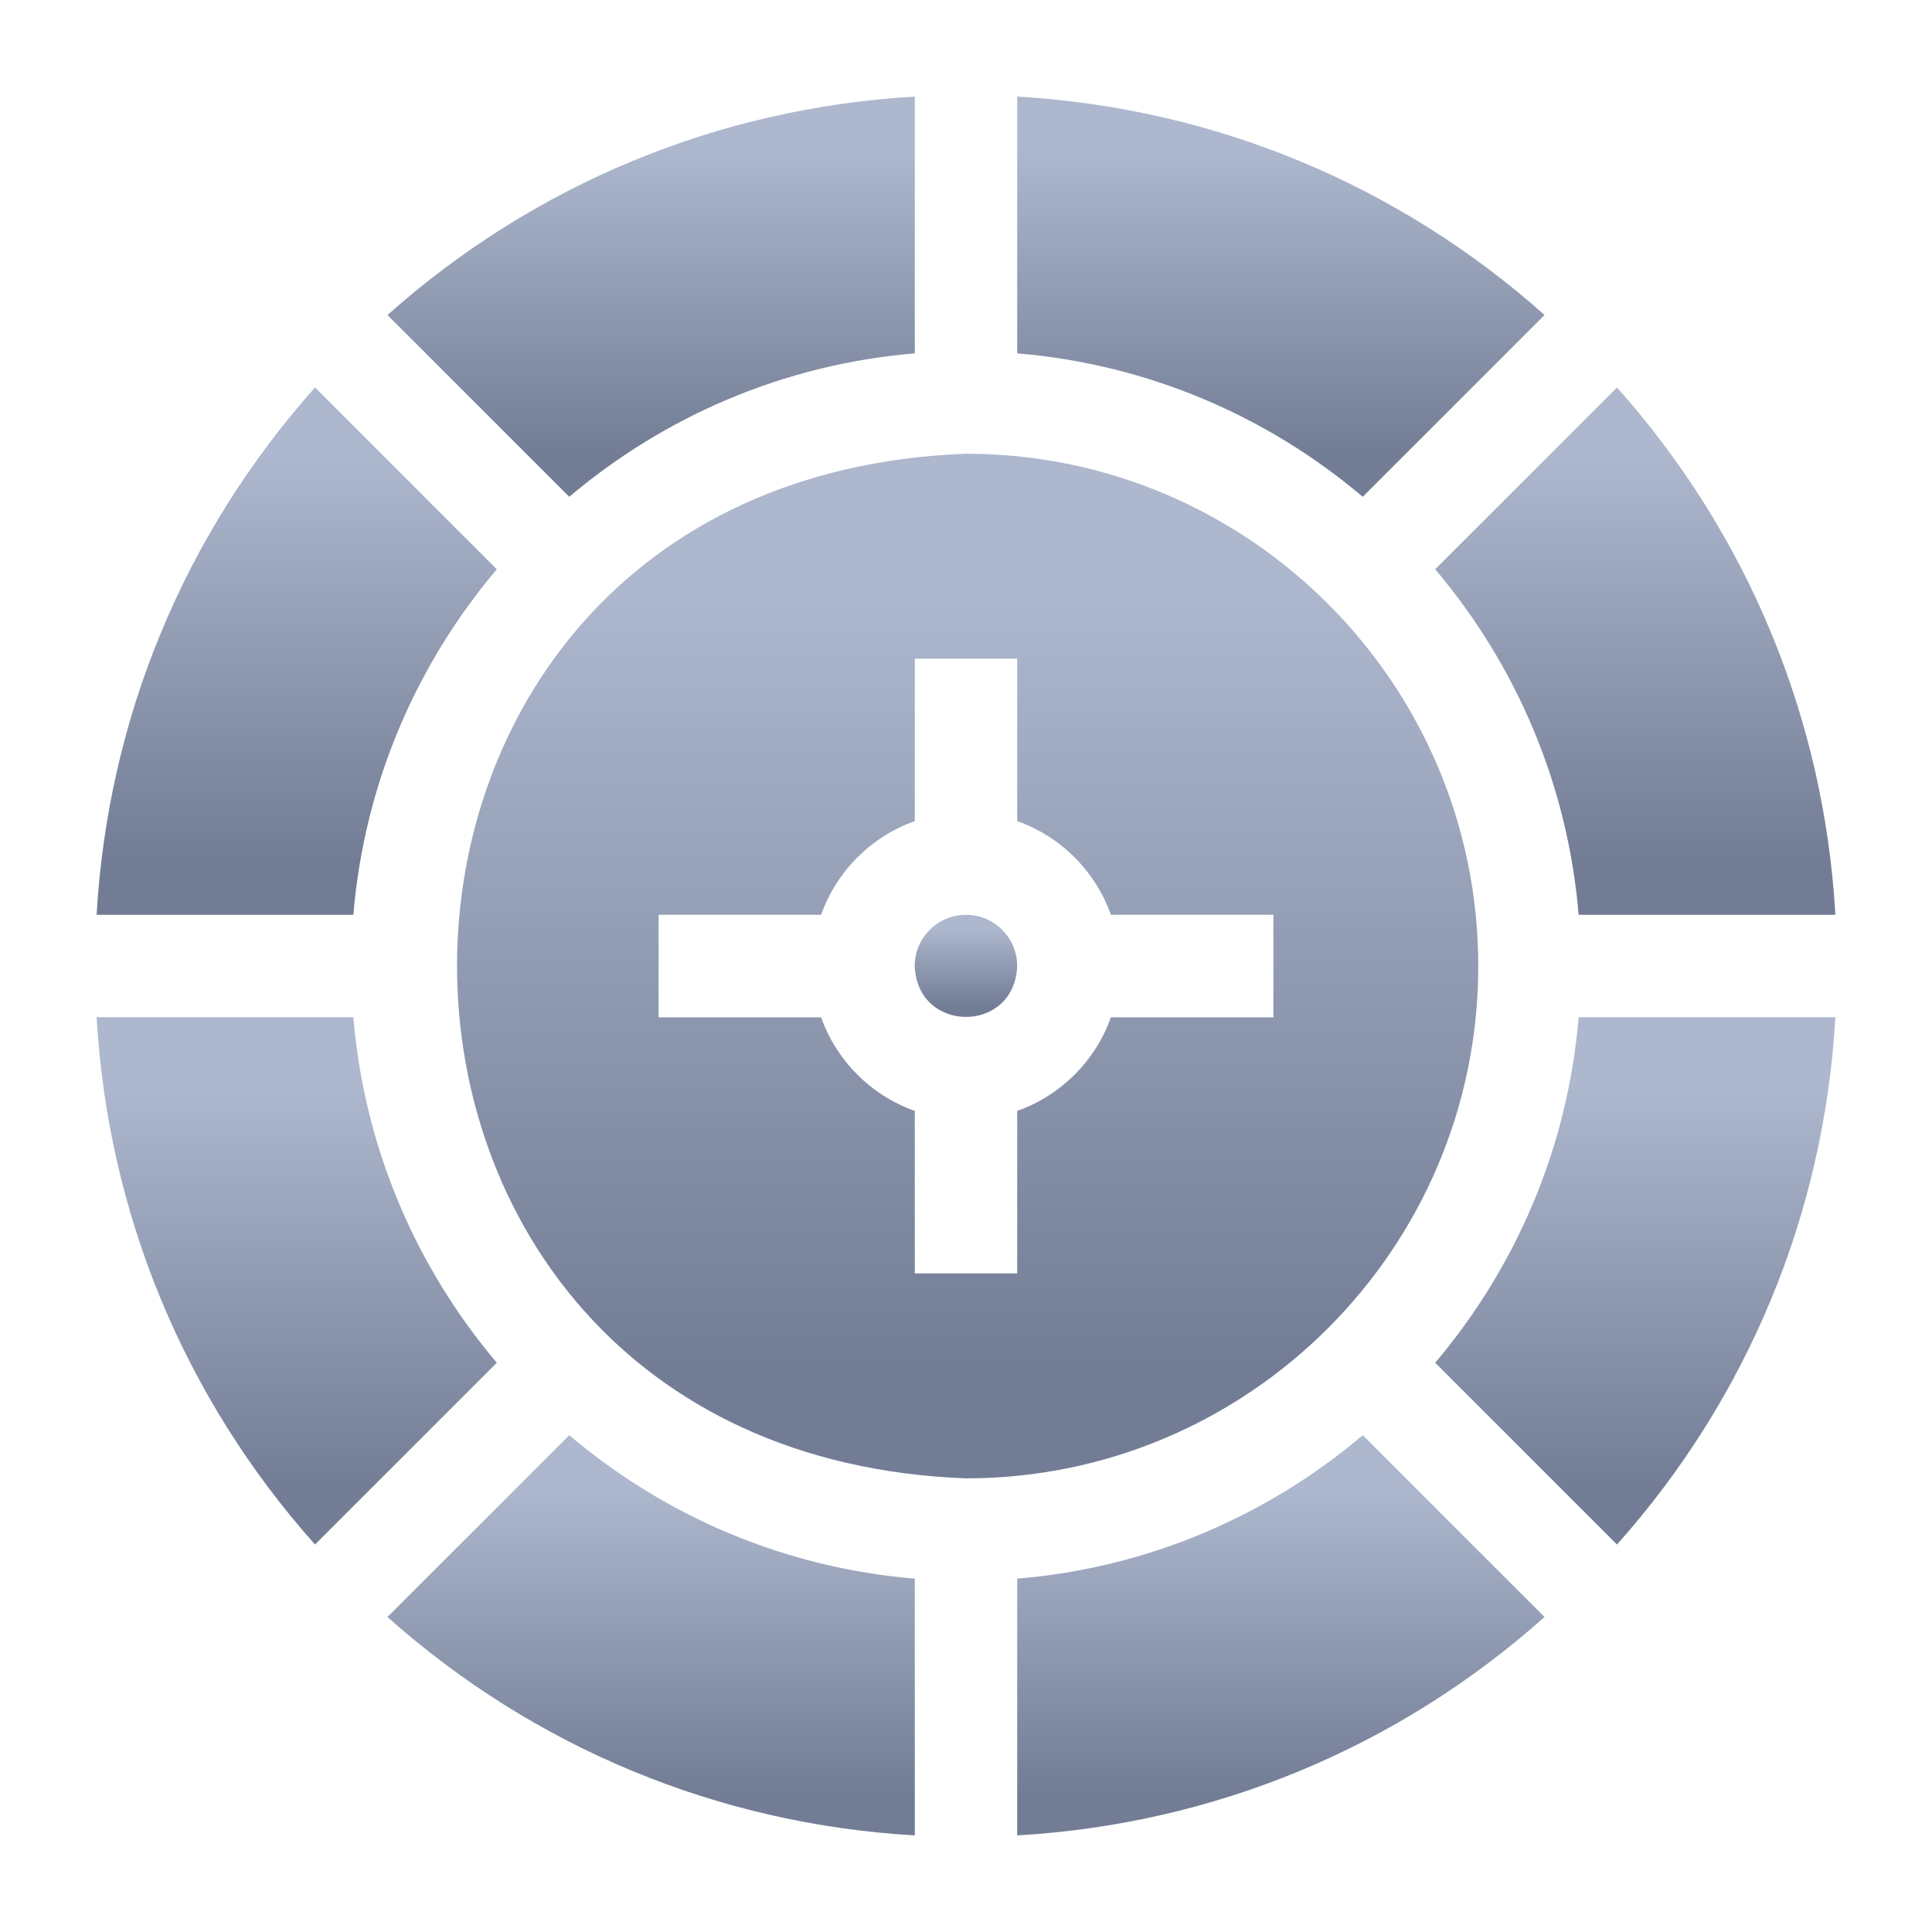 <svg width="20" height="20" viewBox="0 0 20 20" fill="none" xmlns="http://www.w3.org/2000/svg">
<path d="M3.658 10.53H1C1.117 12.563 1.906 14.469 3.261 15.989L5.143 14.107C4.311 13.124 3.771 11.887 3.658 10.53Z" fill="url(#paint0_linear_5307_100064)"/>
<path d="M5.143 5.893L3.261 4.011C1.906 5.532 1.117 7.437 1 9.47H3.658C3.771 8.113 4.311 6.876 5.143 5.893Z" fill="url(#paint1_linear_5307_100064)"/>
<path d="M16.342 9.47H19C18.883 7.437 18.094 5.532 16.739 4.011L14.857 5.893C15.689 6.876 16.229 8.113 16.342 9.47Z" fill="url(#paint2_linear_5307_100064)"/>
<path d="M10 9.47C9.707 9.47 9.469 9.708 9.469 10C9.496 10.703 10.504 10.703 10.53 10C10.53 9.708 10.292 9.47 10 9.47Z" fill="url(#paint3_linear_5307_100064)"/>
<path d="M15.303 10C15.303 7.076 12.924 4.697 10 4.697C2.974 4.963 2.976 15.038 10 15.304C12.924 15.304 15.303 12.925 15.303 10ZM13.182 10.531H11.5C11.34 10.982 10.982 11.34 10.53 11.5V13.182H9.47V11.5C9.018 11.34 8.66 10.982 8.5 10.531H6.818V9.47H8.5C8.66 9.019 9.018 8.66 9.47 8.5V6.818H10.53V8.5C10.982 8.66 11.34 9.019 11.5 9.47H13.182V10.531Z" fill="url(#paint4_linear_5307_100064)"/>
<path d="M9.47 3.658V1C7.437 1.117 5.532 1.906 4.011 3.261L5.893 5.143C6.876 4.311 8.113 3.771 9.47 3.658Z" fill="url(#paint5_linear_5307_100064)"/>
<path d="M15.989 3.261C14.469 1.906 12.563 1.117 10.53 1V3.658C11.887 3.771 13.125 4.311 14.107 5.143L15.989 3.261Z" fill="url(#paint6_linear_5307_100064)"/>
<path d="M10.53 16.342V19C12.563 18.883 14.469 18.094 15.989 16.739L14.107 14.857C13.125 15.69 11.887 16.23 10.53 16.342Z" fill="url(#paint7_linear_5307_100064)"/>
<path d="M4.011 16.739C5.532 18.094 7.437 18.883 9.47 19V16.342C8.113 16.23 6.876 15.69 5.893 14.857L4.011 16.739Z" fill="url(#paint8_linear_5307_100064)"/>
<path d="M14.857 14.107L16.739 15.989C18.094 14.469 18.883 12.563 19 10.53H16.342C16.229 11.887 15.689 13.124 14.857 14.107Z" fill="url(#paint9_linear_5307_100064)"/>
<defs>
<linearGradient id="paint0_linear_5307_100064" x1="3.071" y1="10.53" x2="3.071" y2="15.443" gradientUnits="userSpaceOnUse">
<stop offset="0.144" stop-color="#ADB8CE"/>
<stop offset="1" stop-color="#727D95"/>
</linearGradient>
<linearGradient id="paint1_linear_5307_100064" x1="3.071" y1="4.011" x2="3.071" y2="8.924" gradientUnits="userSpaceOnUse">
<stop offset="0.144" stop-color="#ADB8CE"/>
<stop offset="1" stop-color="#727D95"/>
</linearGradient>
<linearGradient id="paint2_linear_5307_100064" x1="16.929" y1="4.011" x2="16.929" y2="8.924" gradientUnits="userSpaceOnUse">
<stop offset="0.144" stop-color="#ADB8CE"/>
<stop offset="1" stop-color="#727D95"/>
</linearGradient>
<linearGradient id="paint3_linear_5307_100064" x1="10" y1="9.47" x2="10" y2="10.421" gradientUnits="userSpaceOnUse">
<stop offset="0.144" stop-color="#ADB8CE"/>
<stop offset="1" stop-color="#727D95"/>
</linearGradient>
<linearGradient id="paint4_linear_5307_100064" x1="10.017" y1="4.697" x2="10.017" y2="14.243" gradientUnits="userSpaceOnUse">
<stop offset="0.144" stop-color="#ADB8CE"/>
<stop offset="1" stop-color="#727D95"/>
</linearGradient>
<linearGradient id="paint5_linear_5307_100064" x1="6.741" y1="1" x2="6.741" y2="4.729" gradientUnits="userSpaceOnUse">
<stop offset="0.144" stop-color="#ADB8CE"/>
<stop offset="1" stop-color="#727D95"/>
</linearGradient>
<linearGradient id="paint6_linear_5307_100064" x1="13.26" y1="1" x2="13.26" y2="4.729" gradientUnits="userSpaceOnUse">
<stop offset="0.144" stop-color="#ADB8CE"/>
<stop offset="1" stop-color="#727D95"/>
</linearGradient>
<linearGradient id="paint7_linear_5307_100064" x1="13.26" y1="14.857" x2="13.26" y2="18.586" gradientUnits="userSpaceOnUse">
<stop offset="0.144" stop-color="#ADB8CE"/>
<stop offset="1" stop-color="#727D95"/>
</linearGradient>
<linearGradient id="paint8_linear_5307_100064" x1="6.741" y1="14.857" x2="6.741" y2="18.586" gradientUnits="userSpaceOnUse">
<stop offset="0.144" stop-color="#ADB8CE"/>
<stop offset="1" stop-color="#727D95"/>
</linearGradient>
<linearGradient id="paint9_linear_5307_100064" x1="16.929" y1="10.53" x2="16.929" y2="15.443" gradientUnits="userSpaceOnUse">
<stop offset="0.144" stop-color="#ADB8CE"/>
<stop offset="1" stop-color="#727D95"/>
</linearGradient>
</defs>
</svg>

